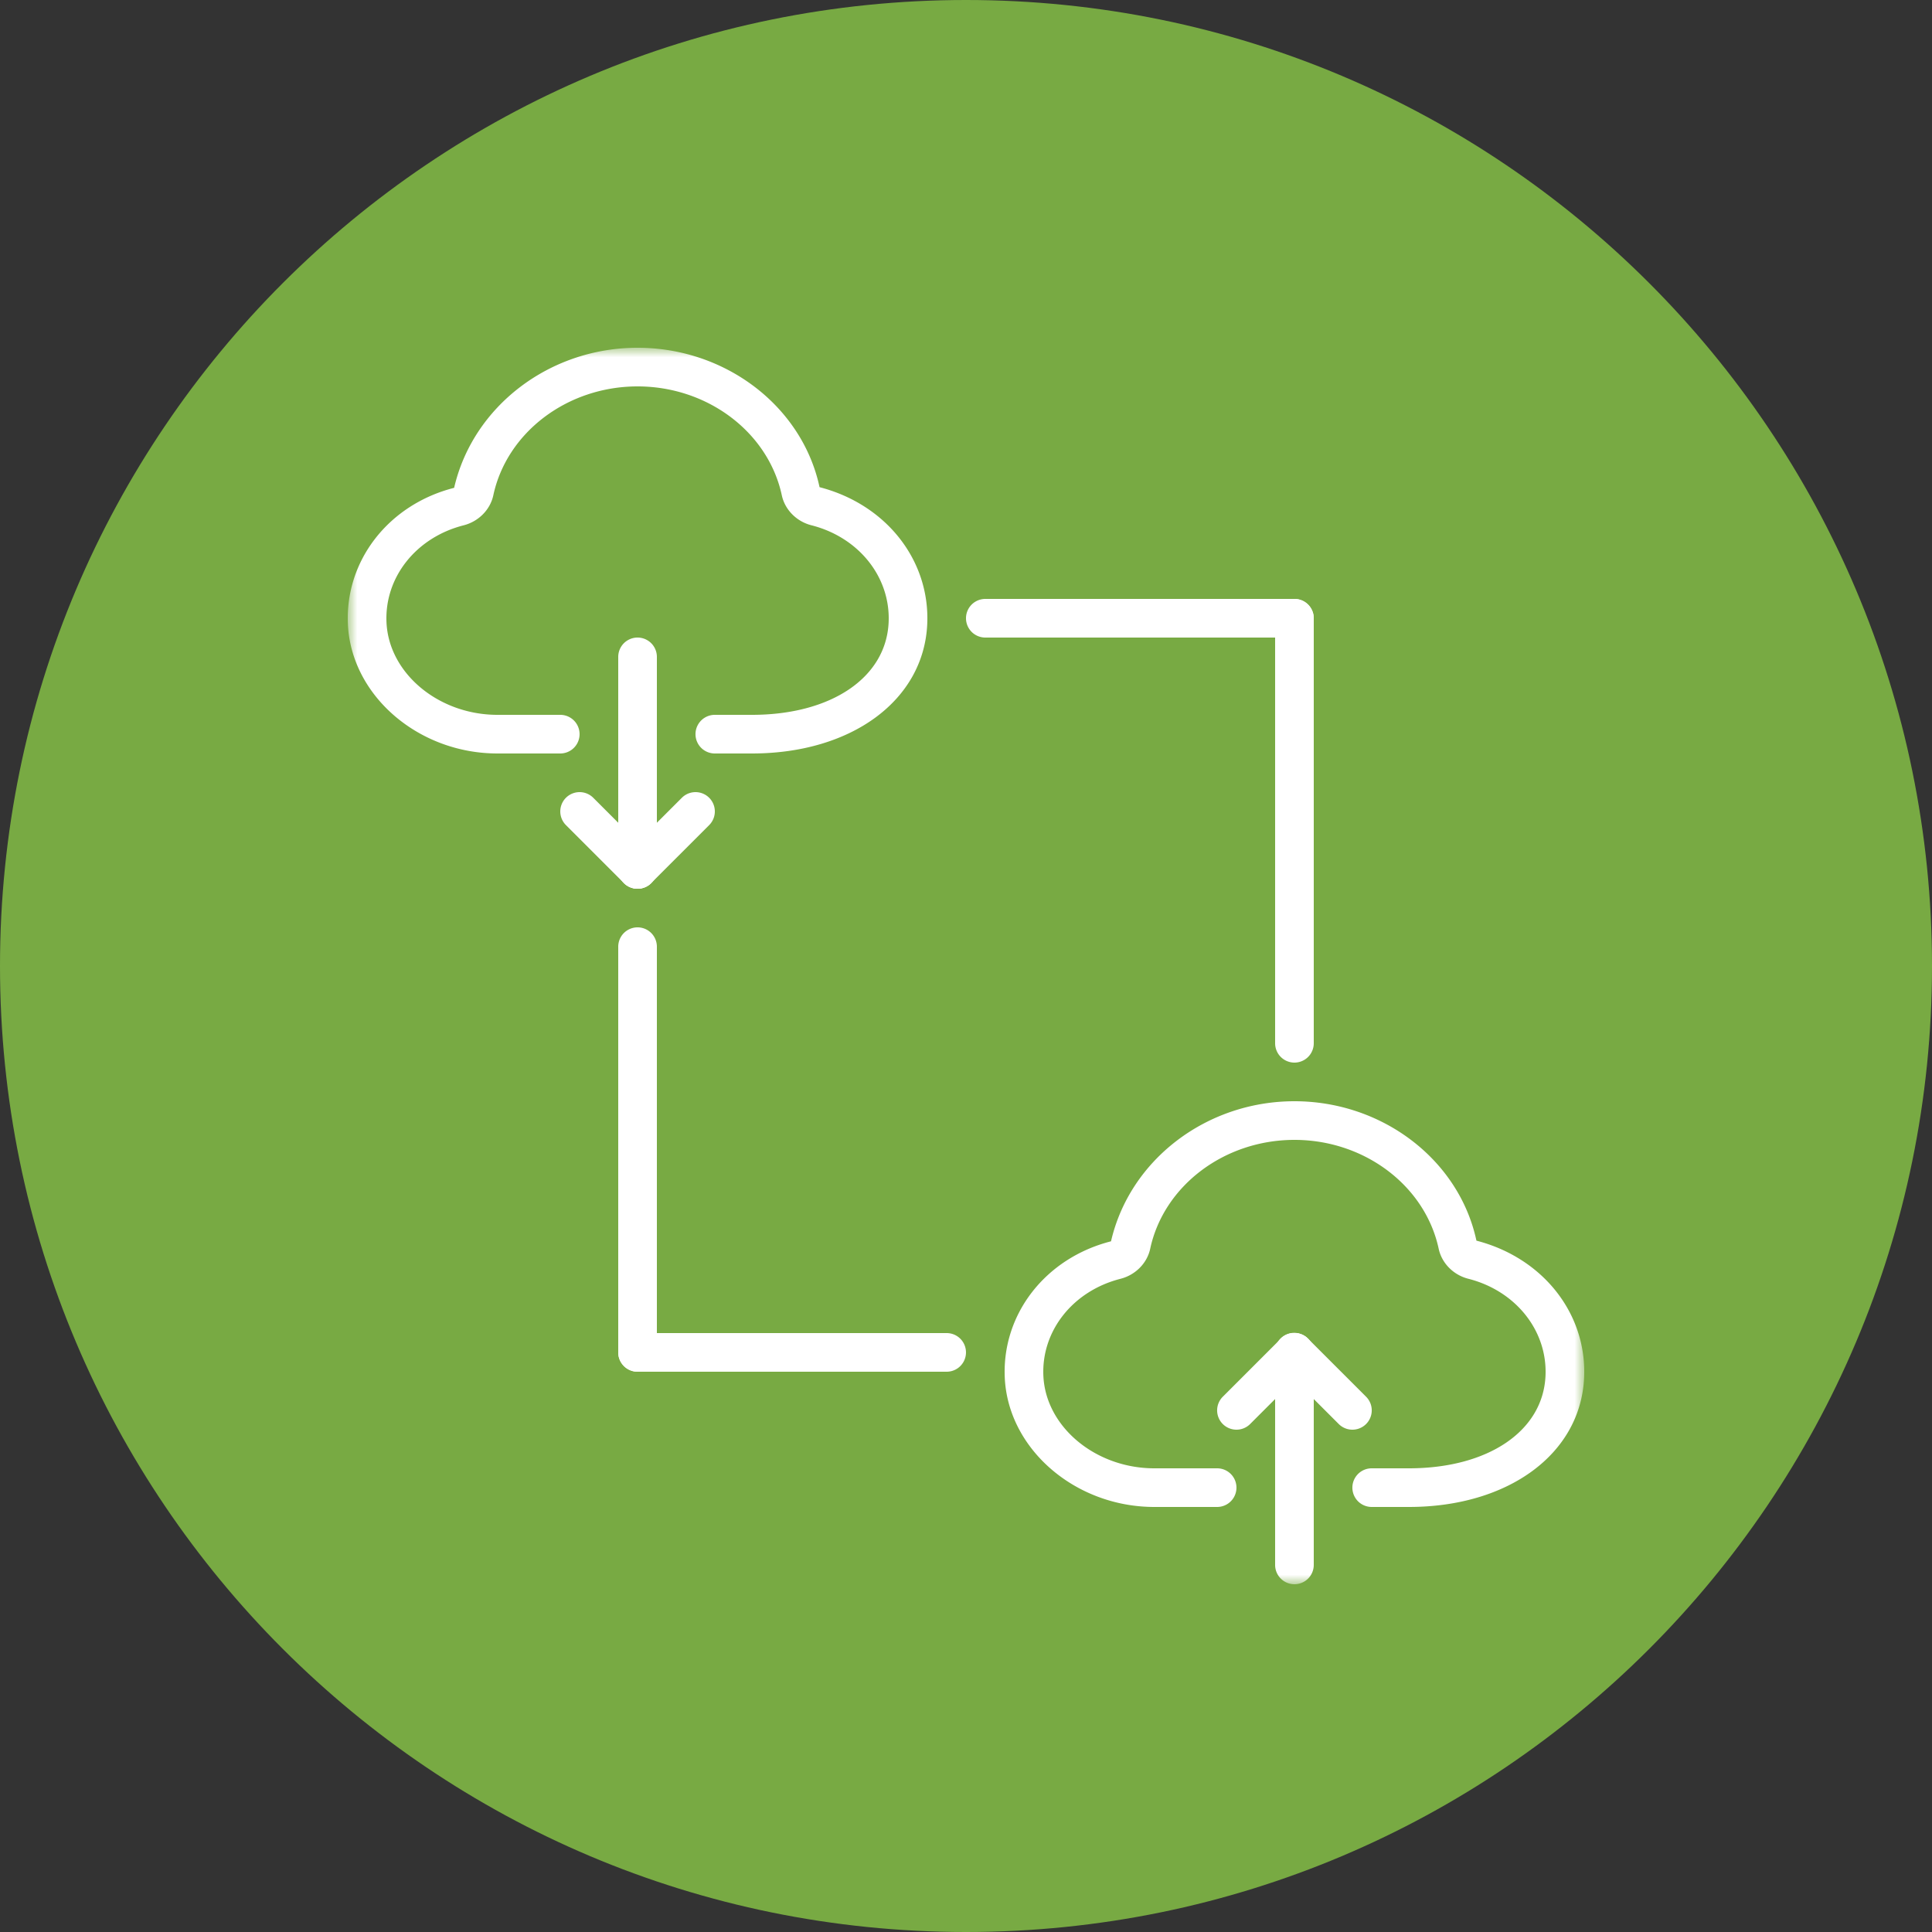 <?xml version="1.0" encoding="UTF-8"?>
<svg xmlns="http://www.w3.org/2000/svg" width="100" height="100" fill="none" viewBox="0 0 100 100">
  <rect x="0" y="0" width="100" height="100" fill="#333333" stroke="none"/>
  <g clip-path="url(#a)">
    <path fill="#78AA43" d="M50 100c27.614 0 50-22.386 50-50S77.614 0 50 0 0 22.386 0 50s22.386 50 50 50Z"></path>
    <mask id="b" width="64" height="64" x="18" y="18" maskUnits="userSpaceOnUse" style="mask-type:luminance">
      <path fill="#fff" d="M82 18H18v64h64V18Z"></path>
    </mask>
    <g fill="#fff" mask="url(#b)">
      <path d="M38.919 39h-1.92a1 1 0 1 1 0-2h1.92c4.1 0 6.943-1.921 7.076-4.781.108-2.336-1.533-4.404-3.993-5.03-.772-.195-1.376-.805-1.536-1.553C39.764 22.37 36.624 20 33 20s-6.764 2.37-7.466 5.636c-.16.748-.764 1.357-1.536 1.554-2.46.625-4.102 2.693-3.993 5.029.122 2.636 2.699 4.781 5.744 4.781h3.25a1 1 0 1 1 0 2h-3.25c-4.098 0-7.57-3-7.742-6.688-.153-3.296 2.108-6.199 5.499-7.062C24.478 21.034 28.439 18 33 18c4.56 0 8.522 3.034 9.42 7.216 3.465.897 5.727 3.801 5.573 7.097C47.81 36.25 44.078 39 38.919 39Z"></path>
      <path d="M33 46a1 1 0 0 1-1-1V34a1 1 0 1 1 2 0v11a1 1 0 0 1-1 1Z"></path>
      <path d="M33 46a.999.999 0 0 1-.707-1.707l3-3a.999.999 0 1 1 1.414 1.414l-3 3A.997.997 0 0 1 33 46Z"></path>
      <path d="M33 46a.997.997 0 0 1-.707-.293l-3-3a.999.999 0 1 1 1.414-1.414l3 3A.999.999 0 0 1 33 46ZM72.919 78h-1.92a1 1 0 1 1 0-2h1.92c4.1 0 6.943-1.921 7.076-4.781.108-2.336-1.533-4.404-3.993-5.03-.772-.195-1.376-.805-1.536-1.553C73.764 61.37 70.624 59 67 59s-6.764 2.37-7.466 5.636c-.16.748-.764 1.357-1.536 1.554-2.46.625-4.102 2.693-3.993 5.029.122 2.636 2.699 4.781 5.744 4.781h3.25a1 1 0 1 1 0 2h-3.25c-4.098 0-7.57-3-7.742-6.688-.153-3.296 2.108-6.199 5.499-7.062C58.478 60.034 62.439 57 67 57c4.56 0 8.522 3.034 9.42 7.216 3.465.897 5.727 3.801 5.573 7.097C81.81 75.25 78.078 78 72.919 78Z"></path>
      <path d="M67 82a1 1 0 0 1-1-1V70a1 1 0 1 1 2 0v11a1 1 0 0 1-1 1Z"></path>
      <path d="M64 74a.999.999 0 0 1-.707-1.707l3-3a.999.999 0 1 1 1.414 1.414l-3 3A.997.997 0 0 1 64 74Z"></path>
      <path d="M70 74a.997.997 0 0 1-.707-.293l-3-3a1 1 0 1 1 1.414-1.414l3 3A.999.999 0 0 1 70 74ZM48.999 71H33a1 1 0 1 1 0-2h15.999a1 1 0 1 1 0 2Z"></path>
      <path d="M33 71a1 1 0 0 1-1-1V49a1 1 0 1 1 2 0v21a1 1 0 0 1-1 1ZM67 55a1 1 0 0 1-1-1V32a1 1 0 1 1 2 0v22a1 1 0 0 1-1 1Z"></path>
      <path d="M67 33H51a1 1 0 1 1 0-2h16a1 1 0 1 1 0 2Z"></path>
    </g>
  </g>
  <defs>
    <clipPath id="a">
      <path fill="#fff" d="M0 0h100v100H0z"></path>
    </clipPath>
  </defs>
</svg>
